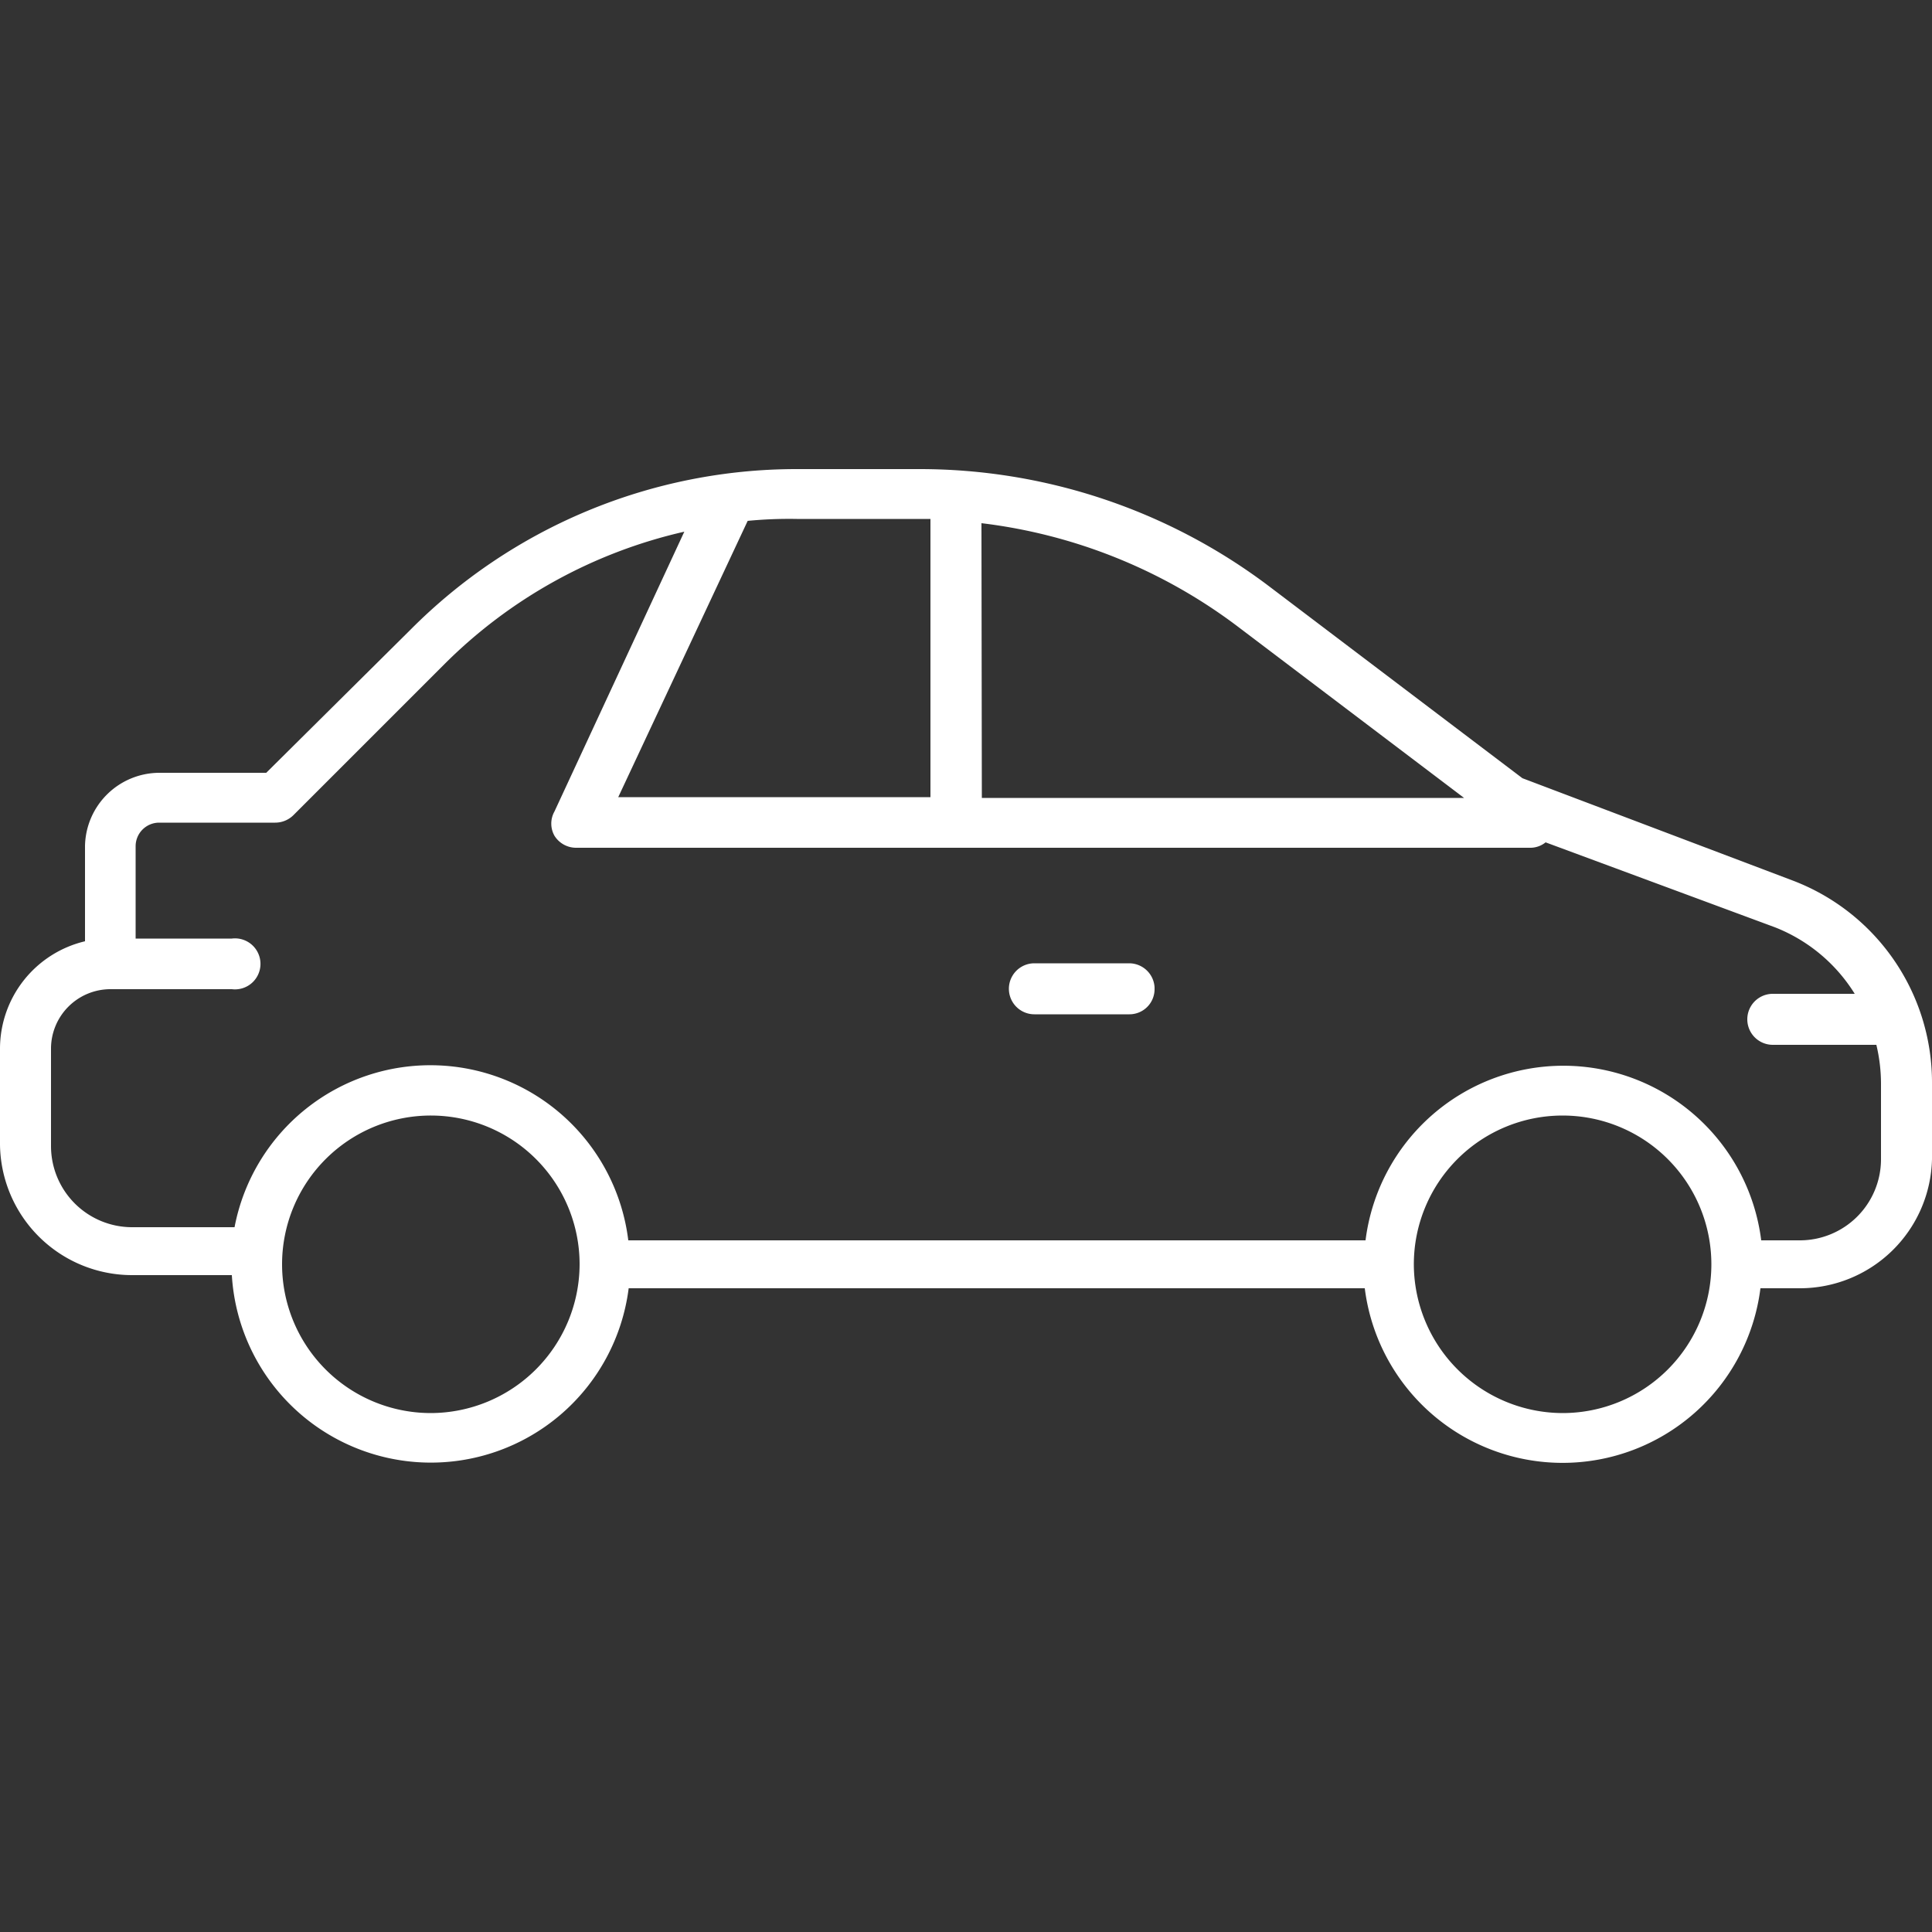 <svg id="icon" xmlns="http://www.w3.org/2000/svg" viewBox="0 0 50 50"><rect x="0" y="0" width="50" height="50" fill="#333333" stroke="none"/><path id="item" d="M46.4,22.79l-7-2.65-6.6-5a15,15,0,0,0-9-3H20.62a14.09,14.09,0,0,0-10,4.16L6.89,20H4.12A1.93,1.93,0,0,0,2.2,21.89v2.47A2.86,2.86,0,0,0,0,27.14v2.48A3.42,3.42,0,0,0,3.42,33H6a5.16,5.16,0,0,0,10.27.34H35.32a5.16,5.16,0,0,0,10.24,0h1A3.42,3.42,0,0,0,50,30V28A5.59,5.59,0,0,0,46.4,22.79Zm-21-9.25A13.71,13.71,0,0,1,32,16.19l5.89,4.46H25.41Zm-4.79-.11h3.15l.32,0h0v7.2H16l3.35-7.15A11.15,11.15,0,0,1,20.62,13.43ZM11.14,36.57A3.85,3.85,0,1,1,15,32.72,3.86,3.86,0,0,1,11.14,36.57Zm29.3,0a3.86,3.86,0,0,1-3.85-3.85h0a3.85,3.85,0,1,1,3.85,3.85ZM48.68,30a2.1,2.1,0,0,1-2.1,2.1h-1a5.16,5.16,0,0,0-10.24,0H16.26a5.16,5.16,0,0,0-10.19-.34H3.42a2.1,2.1,0,0,1-2.1-2.1V27.14A1.54,1.54,0,0,1,2.85,25.6H6a.66.66,0,1,0,0-1.31H3.51V21.9a.61.61,0,0,1,.61-.61h3a.67.67,0,0,0,.47-.19l3.9-3.9a12.81,12.81,0,0,1,6.22-3.44L14.35,21a.64.64,0,0,0,0,.63.66.66,0,0,0,.55.31H39.62A.63.63,0,0,0,40,21.8L45.94,24A4.26,4.26,0,0,1,48,25.72H45.88a.66.66,0,0,0,0,1.32h2.68a4.35,4.35,0,0,1,.12,1Zm-18.8-4.41a.65.65,0,0,1-.65.66H26.77a.66.66,0,0,1,0-1.32h2.46A.66.66,0,0,1,29.88,25.55Z" style="fill:#fff"/></svg>